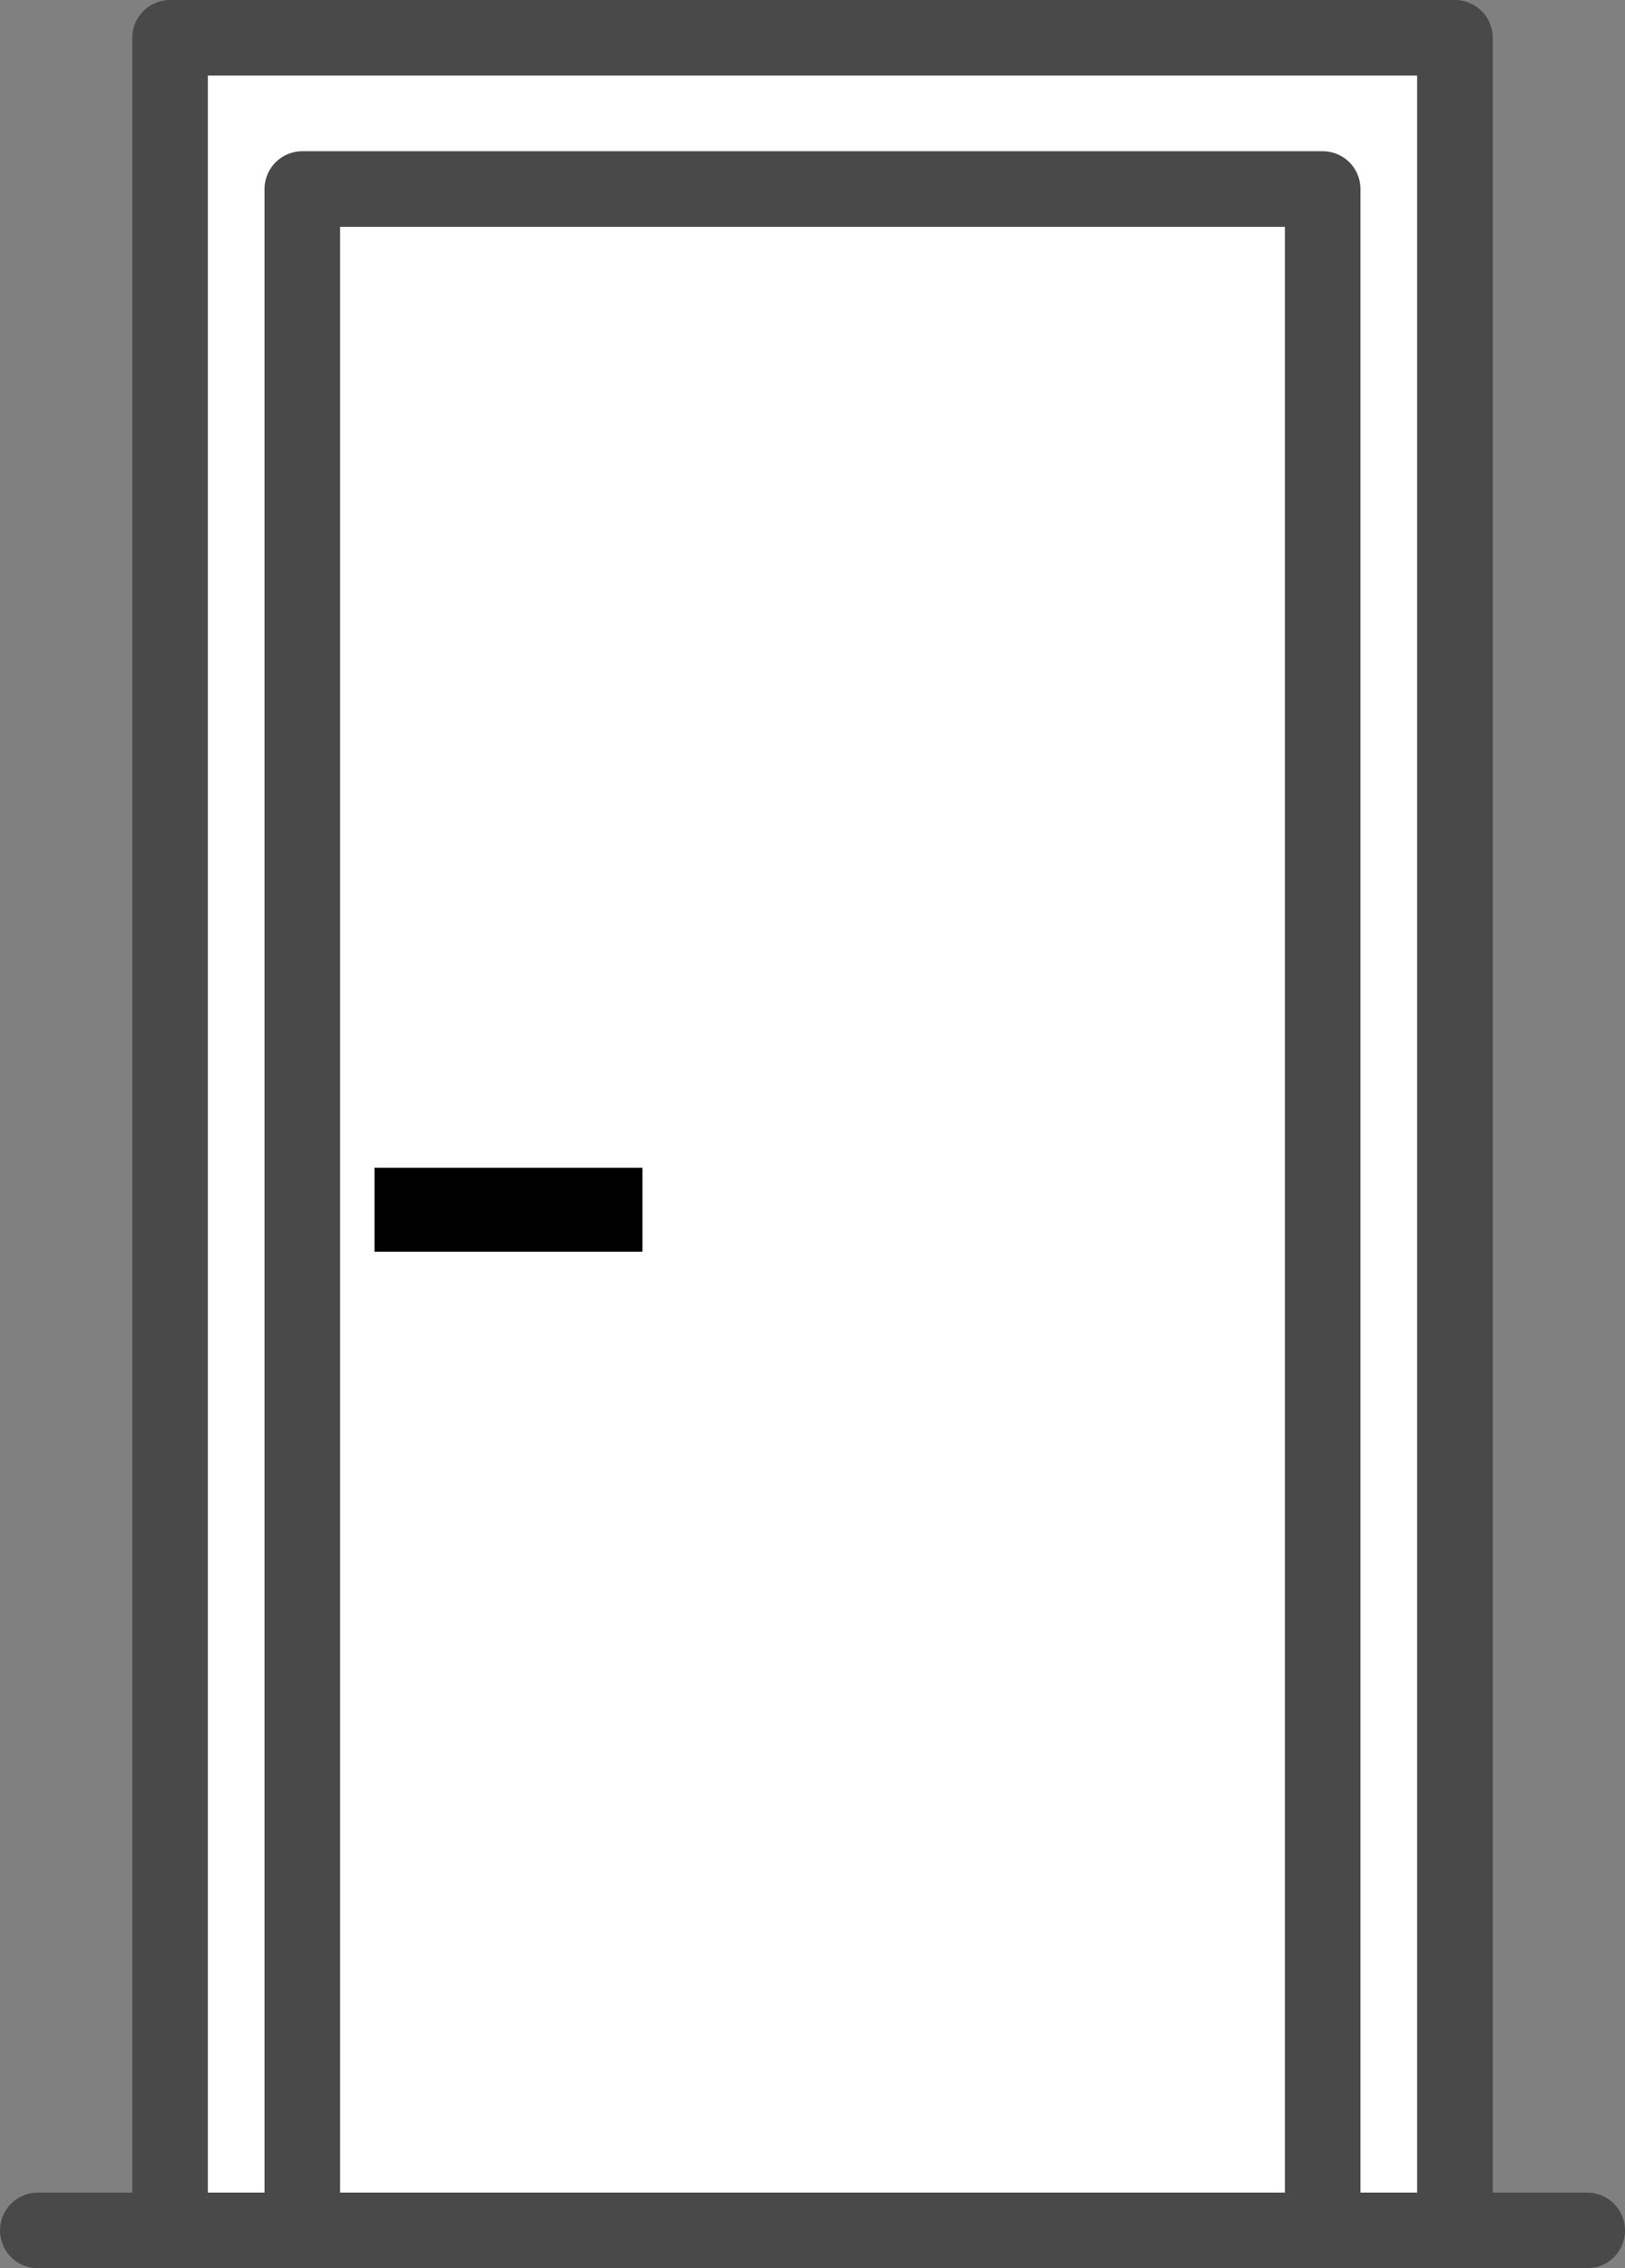 <?xml version="1.0" encoding="UTF-8"?>
<svg id="_レイヤー_16" data-name="レイヤー 16" xmlns="http://www.w3.org/2000/svg" viewBox="0 0 43 60">
  <rect x="0" y="0" width="43" height="60" fill="#808080" stroke="none"/>
  <defs>
    <style>
      .cls-1 {
        stroke-width: 0px;
      }

      .cls-2 {
        fill: #fff;
      }

      .cls-2, .cls-3 {
        stroke: #494949;
        stroke-linecap: round;
        stroke-linejoin: round;
        stroke-width: 2px;
      }

      .cls-3 {
        fill: none;
      }
    </style>
  </defs>
  <g>
    <rect class="cls-2" x="4.5" y="1" width="34" height="58"/>
    <rect class="cls-2" x="8" y="5" width="27" height="54"/>
  </g>
  <rect class="cls-1" x="9.91" y="30.89" width="7.09" height="2.22"/>
  <line class="cls-3" x1="42" y1="59" x2="1" y2="59"/>
</svg>